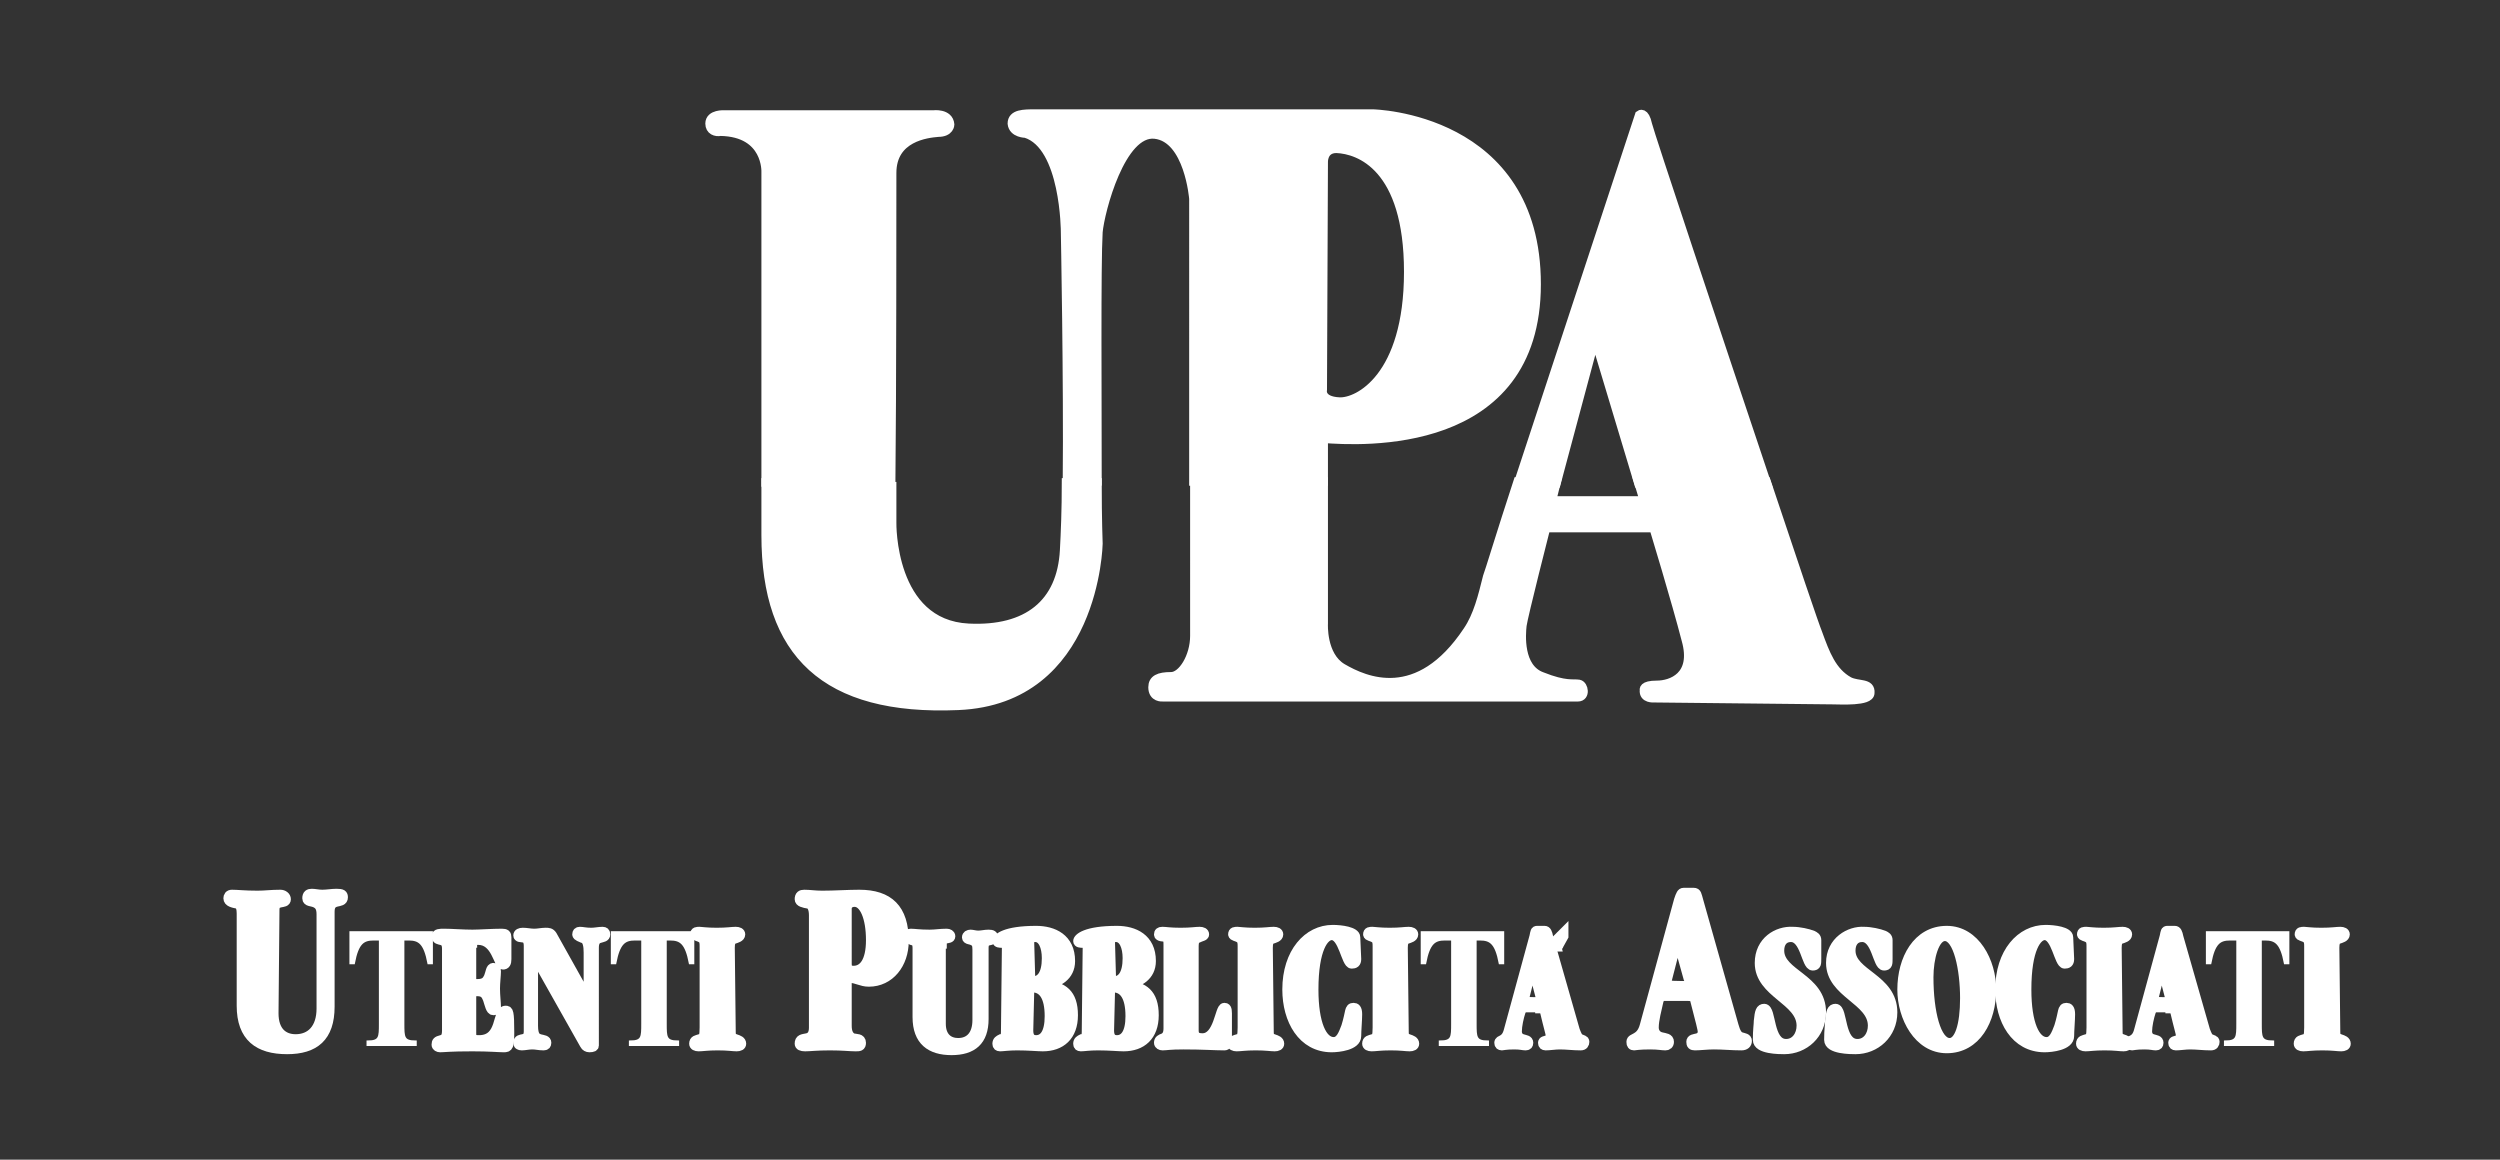 <?xml version="1.0" encoding="utf-8"?>
<!-- Generator: Adobe Illustrator 24.1.0, SVG Export Plug-In . SVG Version: 6.00 Build 0)  -->
<svg version="1.1" id="Livello_1" xmlns="http://www.w3.org/2000/svg" xmlns:xlink="http://www.w3.org/1999/xlink" x="0px" y="0px"
	 viewBox="0 0 263 122" style="enable-background:new 0 0 263 122;" xml:space="preserve">
<rect x="0" y="0" width="263" height="122" fill="#333333" stroke="none"/>
<style type="text/css">
	.st0{fill-rule:evenodd;clip-rule:evenodd;fill:#FFFFFF;stroke:#FFFFFF;stroke-miterlimit:10;}
	.st1{fill:#FFFFFF;stroke:#FFFFFF;stroke-miterlimit:10;}
	.st2{fill:#FFFFFF;stroke:#FFFFFF;stroke-width:0.283;stroke-miterlimit:3.864;}
</style>
<g>
	<path class="st0" d="M93.8,50.7c0,2.6,0,4.3,0,4.3s-0.2,10.7,8.1,11.1c6.2,0.3,9.8-2.6,10.1-8.2c0.1-1.8,0.2-4.3,0.2-7.1h3.2
		c0,3.8,0.1,6.4,0.1,6.4s-0.3,16.4-14.7,17c-14,0.6-20.2-5.5-20.2-17.9v-5.5h13.2L93.8,50.7L93.8,50.7z M139.2,50.7
		c0,6.1,0,14.9,0,14.9s-0.2,3.4,2,4.7c2.4,1.4,8,3.9,13.2-3.9c1.1-1.6,1.6-3.7,2.1-5.7c0.2-0.5,1.4-4.5,3.2-10h4l-0.5,2h9.8l-0.6-2
		h13.4c2.8,8.4,5.1,15.2,5.4,15.9c0.8,2.2,1.5,4.1,3.3,5.1c1,0.5,2.3,0.1,2.2,1.2c0,0.9-3.1,0.7-3.9,0.7L174,73.4c0,0-1.1,0.1-1-0.8
		c0,0-0.2-0.5,1.3-0.5s4.2-0.9,3.1-4.8c-1-3.9-3.4-11.8-3.4-11.8h-11.4c0,0-2.4,9.4-2.5,10.3c-0.1,0.9-0.4,4.5,2.1,5.4
		c2.5,1,3.3,0.7,3.9,0.8c0.5,0.1,0.7,1.3-0.1,1.3h-43.7c0,0-1,0.1-1-1c0-0.8,0.6-1.1,1.9-1.1c1.2,0,2.5-2.1,2.5-4.3V50.7L139.2,50.7
		L139.2,50.7z"/>
	<path class="st0" d="M80.6,50.7V18.1c0,0,0.2-4.2-4.8-4.3c-0.5,0.1-1.1-0.1-1.1-0.8c0-1,1.5-0.9,1.5-0.9h22c0,0,1.6-0.2,1.7,1
		c0,0,0,0.8-1.2,0.8c-1.2,0.1-4.9,0.5-4.9,4.3c0,3,0,23.4-0.1,32.4L80.6,50.7L80.6,50.7z M112.3,50.7c0.1-10.7-0.2-26.3-0.2-26.3
		s0-9.1-4.2-10.4c0,0-1.3,0-1.4-1c0-1,1.2-1,2.4-1h35.5c0,0,17.2,0.3,17.2,17.9s-18.5,16.5-22.4,16.2c0,1,0,2.6,0,4.5h-13.6V20.9
		c0,0-0.5-6.4-4.1-6.8c-3.6-0.4-5.8,8.1-6,10.3c-0.2,3.4-0.1,17.8-0.1,26.2L112.3,50.7L112.3,50.7z M159.8,50.7
		c4.7-14.3,12.7-38.6,12.7-38.6s0.5-0.4,0.8,1c0.2,0.9,7.3,22.2,12.5,37.7h-13.4l-4.6-15.3l-4.1,15.3h-3.9V50.7z M139.2,17.1
		L139.1,41c0,0-0.3,1.2,1.8,1.3c2,0.1,7.3-2.6,7.3-13.7c0-11.1-5.2-12.9-7.6-13C139.1,15.6,139.2,17.1,139.2,17.1L139.2,17.1z"/>
	<path class="st1" d="M28.9,95.7c0-1.1,1.2-0.5,1.2-1.1c0-0.3-0.3-0.5-0.6-0.5c-1,0-1.6,0.1-2.4,0.1c-1.4,0-2.1-0.1-2.7-0.1
		c-0.3,0-0.4,0.2-0.4,0.4c0,0.4,0.5,0.5,1,0.6c0.3,0.1,0.4,0.5,0.4,1v9.7c0,3.3,1.8,4.6,4.8,4.6c2.9,0,4.5-1.3,4.5-4.5v-10
		c0-1.5,1.4-0.7,1.4-1.5c0-0.3-0.1-0.4-0.7-0.4c-0.5,0-1,0.1-1.5,0.1c-0.4,0-0.8-0.1-1.1-0.1s-0.5,0.1-0.5,0.5s0.5,0.3,0.9,0.5
		s0.6,0.5,0.6,1.2v9.9c0,2.1-1.1,3.2-2.7,3.2c-1.3,0-2.3-0.8-2.3-2.7L28.9,95.7L28.9,95.7z"/>
	<path class="st1" d="M49.7,99.2c0-0.2,0.2-0.3,0.6-0.3c1.9,0,2.1,2.6,2.6,2.6c0.3,0,0.4-0.2,0.4-0.6v-2.3c0-0.3-0.1-0.4-0.5-0.4
		c-1,0-2.4,0.1-3.1,0.1c-1,0-2.2-0.1-3-0.1c-0.4,0-0.8,0-0.8,0.3c0,0.7,1.1,0,1.1,1.3v8.6c0,0.7-0.2,0.9-0.6,1
		c-0.4,0.1-0.5,0.2-0.5,0.5c0,0.2,0.2,0.3,0.4,0.3c0.4,0,1-0.1,3.4-0.1c1.8,0,2.8,0.1,3.3,0.1s0.6-0.1,0.6-1.6
		c0-2.2-0.1-2.3-0.4-2.3c-1,0-0.3,3.1-2.8,3.1c-0.6,0-0.8-0.1-0.8-0.7v-4.2c0-0.1,0.2-0.2,0.6-0.2c0.7,0,0.9,0.3,1.1,0.8
		c0.2,0.6,0.3,1.2,0.6,1.2s0.3-0.2,0.3-0.4c0-0.4-0.1-1.2-0.1-1.9c0-0.6,0.1-1.4,0.1-1.8c0-0.3-0.1-0.4-0.3-0.4
		c-0.3,0-0.3,0.5-0.5,1c-0.2,0.4-0.4,0.7-1.2,0.7c-0.5,0-0.6-0.1-0.6-0.2v-4.1H49.7z"/>
	<path class="st1" d="M61.9,105.2L61.9,105.2l-3.8-6.8c-0.2-0.3-0.4-0.3-0.7-0.3c-0.4,0-0.8,0.1-1.2,0.1s-0.8-0.1-1.2-0.1
		c-0.3,0-0.5,0.1-0.5,0.3c0,0.5,1.1-0.2,1.1,1.1v9c0,1.2-1.1,0.5-1.1,1.2c0,0.2,0.1,0.3,0.4,0.3c0.3,0,0.7-0.1,1.1-0.1
		c0.4,0,0.7,0.1,1.2,0.1c0.2,0,0.3-0.1,0.3-0.3c0-0.3-0.3-0.3-0.7-0.4c-0.3-0.1-0.7-0.2-0.7-1.4v-7.4h0.1l5.3,9.4
		c0.1,0.2,0.3,0.3,0.5,0.3c0.4,0,0.5-0.1,0.5-0.2V99.7c0-0.6,0.2-0.9,0.6-1c0.3-0.1,0.6-0.1,0.6-0.4c0-0.2-0.1-0.3-0.3-0.3
		c-0.4,0-0.8,0.1-1.2,0.1c-0.6,0-0.9-0.1-1.2-0.1c-0.2,0-0.3,0.1-0.3,0.3c0,0.2,0.4,0.3,0.6,0.4c0.5,0.1,0.6,0.8,0.6,1.5L61.9,105.2
		L61.9,105.2z"/>
	<path class="st1" d="M76.8,99.7c0-0.5,0.1-0.8,0.4-0.9s0.7-0.2,0.7-0.5c0-0.2-0.2-0.3-0.5-0.3c-0.4,0-0.9,0.1-2,0.1
		S73.8,98,73.6,98c-0.3,0-0.5,0-0.5,0.3c0,0.2,0.4,0.2,0.7,0.4c0.3,0.2,0.3,0.5,0.3,0.9v8.5c0,0.9-0.1,1.2-0.5,1.2
		c-0.3,0.1-0.6,0.1-0.6,0.5c0,0.2,0.2,0.3,0.5,0.3c0.4,0,0.9-0.1,2-0.1s1.6,0.1,2,0.1c0.3,0,0.5-0.1,0.5-0.3c0-0.3-0.3-0.4-0.6-0.5
		c-0.3-0.1-0.5-0.2-0.5-0.7L76.8,99.7L76.8,99.7z"/>
	<path class="st0" d="M85.6,108.1c0,0.6-0.2,1-0.7,1.1s-0.8,0.1-0.8,0.6c0,0.2,0.2,0.3,0.6,0.3c0.5,0,1.2-0.1,2.6-0.1
		s2.1,0.1,2.7,0.1c0.4,0,0.6,0,0.6-0.4c0-0.5-0.5-0.4-0.9-0.5c-0.4-0.2-0.6-0.6-0.6-1.3v-4.6c0-0.3,0.1-0.4,0.3-0.4
		c0.7,0,1.2,0.4,2,0.4c2.2,0,3.7-1.9,3.7-4.3c0-3.4-1.6-4.9-4.7-4.9c-1.2,0-2.6,0.1-3.9,0.1c-0.8,0-1.3-0.1-1.9-0.1
		c-0.3,0-0.5,0.1-0.5,0.5c0,0.3,0.4,0.4,1,0.5c0.3,0.1,0.5,0.5,0.5,1.2L85.6,108.1L85.6,108.1z M89.1,95.6c0-0.4,0.3-0.7,0.8-0.7
		c1,0,1.7,1.6,1.7,4c0,2.3-0.8,3.2-1.8,3.2c-0.5,0-0.7-0.2-0.7-0.7V95.6L89.1,95.6z"/>
	<path class="st1" d="M99.1,99.3c0-0.8,0.9-0.4,0.9-0.8c0-0.2-0.2-0.3-0.4-0.3c-0.7,0-1.2,0.1-1.8,0.1c-1.1,0-1.6-0.1-2-0.1
		c-0.2,0-0.3,0.1-0.3,0.3c0,0.3,0.3,0.4,0.7,0.5c0.2,0,0.3,0.4,0.3,0.7v7.3c0,2.5,1.4,3.5,3.6,3.5s3.4-1,3.4-3.3v-7.5
		c0-1.1,1-0.5,1-1.1c0-0.2-0.1-0.3-0.5-0.3s-0.7,0.1-1.1,0.1c-0.3,0-0.6-0.1-0.8-0.1c-0.2,0-0.4,0.1-0.4,0.3c0,0.3,0.4,0.2,0.7,0.4
		c0.3,0.1,0.4,0.4,0.4,0.9v7.4c0,1.6-0.8,2.4-2,2.4c-1,0-1.8-0.6-1.8-2v-8.4H99.1z"/>
	<path class="st0" d="M108.3,99.2c0-0.5,0.2-0.6,0.6-0.6c0.8,0,1.2,1,1.2,2.2c0,1.7-0.6,2.4-1.4,2.4c-0.2,0-0.3-0.2-0.3-0.5
		L108.3,99.2L108.3,99.2z M105.8,108.6c0,0.6-0.3,0.7-0.5,0.7c-0.2,0.1-0.4,0.2-0.4,0.5c0,0.2,0.1,0.3,0.3,0.3
		c0.3,0,0.9-0.1,1.8-0.1c1.2,0,2.2,0.1,2.7,0.1c1.9,0,3.2-1.1,3.2-3.3c0-2.3-1.1-3-2.9-3.2l0,0c1.3-0.2,2.6-0.9,2.6-2.5
		c0-2.4-1.8-3.2-3.6-3.2c-3.3,0-4.1,0.8-4.1,1.1c0,0.4,1,0,1,0.5L105.8,108.6L105.8,108.6z M108.3,104.3c0-0.2,0.1-0.4,0.3-0.4
		c1.1,0,1.8,0.9,1.8,3c0,1.8-0.6,2.5-1.4,2.5c-0.6,0-0.8-0.4-0.8-1L108.3,104.3L108.3,104.3z"/>
	<path class="st0" d="M116.8,99.2c0-0.5,0.2-0.6,0.6-0.6c0.8,0,1.2,1,1.2,2.2c0,1.7-0.6,2.4-1.4,2.4c-0.2,0-0.3-0.2-0.3-0.5
		L116.8,99.2L116.8,99.2z M114.3,108.6c0,0.6-0.3,0.7-0.5,0.7c-0.2,0.1-0.4,0.2-0.4,0.5c0,0.2,0.1,0.3,0.3,0.3
		c0.3,0,0.9-0.1,1.8-0.1c1.2,0,2.2,0.1,2.7,0.1c1.9,0,3.2-1.1,3.2-3.3c0-2.3-1.1-3-2.9-3.2l0,0c1.3-0.2,2.6-0.9,2.6-2.5
		c0-2.4-1.8-3.2-3.6-3.2c-3.3,0-4.1,0.8-4.1,1.1c0,0.4,1,0,1,0.5L114.3,108.6L114.3,108.6z M116.8,104.3c0-0.2,0.1-0.4,0.3-0.4
		c1.1,0,1.8,0.9,1.8,3c0,1.8-0.6,2.5-1.4,2.5c-0.6,0-0.8-0.4-0.8-1L116.8,104.3L116.8,104.3z"/>
	<path class="st1" d="M125.6,99.5c0-0.4,0.1-0.7,0.4-0.8c0.4-0.2,0.7-0.2,0.7-0.4c0-0.2-0.2-0.3-0.5-0.3c-0.4,0-0.9,0.1-2,0.1
		s-1.6-0.1-1.9-0.1s-0.4,0.1-0.4,0.3c0,0.3,0.5,0.2,0.7,0.3c0.3,0.2,0.3,0.4,0.3,0.8v8.8c0,0.7-0.3,0.9-0.5,1
		c-0.3,0.1-0.5,0.2-0.5,0.5c0,0.2,0.2,0.3,0.4,0.3c0.4,0,0.7-0.1,2.2-0.1c2.1,0,3.3,0.1,4.3,0.1c0.3,0,0.3-0.2,0.3-0.5v-2.9
		c0-0.5-0.1-0.6-0.3-0.6c-0.5,0-0.6,3.2-2.3,3.2c-0.6,0-0.9-0.2-0.9-0.8L125.6,99.5L125.6,99.5z"/>
	<path class="st1" d="M133.4,99.7c0-0.5,0.1-0.8,0.4-0.9c0.3-0.1,0.7-0.2,0.7-0.5c0-0.2-0.2-0.3-0.5-0.3c-0.4,0-0.9,0.1-2,0.1
		s-1.6-0.1-1.8-0.1c-0.3,0-0.5,0-0.5,0.3c0,0.2,0.4,0.2,0.7,0.4c0.3,0.2,0.3,0.5,0.3,0.9v8.5c0,0.9-0.1,1.2-0.5,1.2
		c-0.3,0.1-0.6,0.1-0.6,0.5c0,0.2,0.2,0.3,0.5,0.3c0.4,0,0.9-0.1,2-0.1s1.6,0.1,2,0.1c0.3,0,0.5-0.1,0.5-0.3c0-0.3-0.3-0.4-0.6-0.5
		s-0.5-0.2-0.5-0.7L133.4,99.7L133.4,99.7z"/>
	<path class="st1" d="M142.6,98.6c0-0.6-1.5-0.8-2.4-0.8c-2.6,0-4.8,2.4-4.8,6.3c0,3.2,1.6,6.1,4.7,6.1c0.7,0,2.6-0.2,2.6-1.2
		c0-0.6,0.1-1.7,0.1-2.3c0-0.6-0.2-0.7-0.4-0.7c-0.5,0-0.3,0.4-0.8,2c-0.3,0.8-0.6,1.6-1.3,1.6c-1.2,0-2.1-1.9-2.1-5.5
		c0-4.3,1.1-5.7,1.9-5.7c1.2,0,1.5,3,2.1,3c0.3,0,0.5-0.1,0.5-0.5L142.6,98.6L142.6,98.6z"/>
	<path class="st1" d="M147.6,99.7c0-0.5,0.1-0.8,0.4-0.9c0.3-0.1,0.7-0.2,0.7-0.5c0-0.2-0.2-0.3-0.5-0.3c-0.4,0-0.9,0.1-2,0.1
		s-1.6-0.1-1.8-0.1c-0.3,0-0.5,0-0.5,0.3c0,0.2,0.4,0.2,0.7,0.4c0.3,0.2,0.3,0.5,0.3,0.9v8.5c0,0.9-0.1,1.2-0.5,1.2
		c-0.3,0.1-0.6,0.1-0.6,0.5c0,0.2,0.2,0.3,0.5,0.3c0.4,0,0.9-0.1,2-0.1s1.6,0.1,2,0.1c0.3,0,0.5-0.1,0.5-0.3c0-0.3-0.3-0.4-0.6-0.5
		s-0.5-0.2-0.5-0.7L147.6,99.7L147.6,99.7z"/>
	<path class="st0" d="M162,106.1c0.4,0,0.4,0.1,0.5,0.3c0.4,1.7,0.6,2.3,0.6,2.5c0,0.3-0.1,0.5-0.3,0.5c-0.3,0.1-0.5,0.1-0.5,0.3
		c0,0.2,0.1,0.3,0.3,0.3c0.4,0,1-0.1,1.5-0.1c0.7,0,1.4,0.1,2.2,0.1c0.3,0,0.4-0.2,0.4-0.4c0-0.2-0.2-0.2-0.4-0.3
		c-0.3-0.1-0.4-0.4-0.6-0.9l-2.8-9.8c-0.1-0.5-0.2-0.7-0.4-0.7h-0.8c-0.2,0-0.2,0.1-0.3,0.6l-2.7,9.9c-0.3,1.2-1,0.9-1,1.3
		c0,0.2,0.1,0.3,0.3,0.3c0.1,0,0.4-0.1,1.3-0.1c0.7,0,0.9,0.1,1.2,0.1c0.2,0,0.3-0.1,0.3-0.3c0-0.3-0.3-0.3-0.6-0.4
		c-0.4-0.1-0.6-0.4-0.6-0.8c0-0.6,0.2-1.5,0.4-2.1c0.1-0.2,0.2-0.4,0.4-0.4h1.6L162,106.1L162,106.1z M161.1,102.1
		c0-0.2,0.1-0.3,0.1-0.3c0.1,0,0.1,0.1,0.1,0.2l0.7,2.7c0.1,0.2,0.1,0.4,0.1,0.5s0,0.2-0.7,0.2c-1,0-1.1-0.1-1.1-0.2s0-0.2,0.1-0.3
		L161.1,102.1L161.1,102.1z"/>
	<path class="st0" d="M177.6,104.8c0.5,0,0.6,0.1,0.7,0.4c0.6,2.3,0.8,3.1,0.8,3.3c0,0.4-0.2,0.6-0.5,0.7c-0.4,0.1-0.7,0.1-0.7,0.4
		s0.1,0.4,0.4,0.4c0.5,0,1.3-0.1,2-0.1c1,0,1.9,0.1,2.9,0.1c0.4,0,0.6-0.2,0.6-0.5s-0.3-0.3-0.6-0.4c-0.4-0.1-0.6-0.5-0.8-1.2
		l-3.7-13.1c-0.2-0.7-0.2-0.9-0.5-0.9h-1.1c-0.2,0-0.3,0.2-0.5,0.8l-3.6,13.2c-0.4,1.5-1.4,1.2-1.4,1.7c0,0.3,0.1,0.4,0.3,0.4
		c0.1,0,0.5-0.1,1.7-0.1c0.9,0,1.2,0.1,1.6,0.1c0.2,0,0.4-0.1,0.4-0.4c0-0.4-0.4-0.4-0.8-0.5c-0.5-0.1-0.8-0.5-0.8-1
		c0-0.8,0.3-1.9,0.5-2.8c0.1-0.3,0.2-0.5,0.5-0.5H177.6L177.6,104.8z M176.3,99.5c0-0.2,0.1-0.4,0.2-0.4c0.1,0,0.1,0.1,0.1,0.2
		l1,3.6c0.1,0.2,0.2,0.5,0.2,0.6c0,0.2,0,0.2-1,0.2c-1.3,0-1.5-0.1-1.5-0.3s0-0.3,0.1-0.4L176.3,99.5L176.3,99.5z"/>
	<path class="st1" d="M185.1,101.3c0,3.2,4.4,3.9,4.4,6.6c0,1-0.6,1.9-1.6,1.9c-1.9,0-1.5-3.7-2.3-3.7c-0.4,0-0.5,0.3-0.6,1.3
		c0,0.4-0.1,0.9-0.1,2c0,1,2.3,1,2.8,1c2.1,0,3.9-1.6,3.9-3.9c0-3.6-4.4-4-4.4-6.5c0-0.8,0.4-1.4,1.2-1.4c1.5,0,1.6,3,2.3,3
		c0.4,0,0.4-0.2,0.4-0.8c0-0.6,0-1.2,0-1.9c0-0.3-0.2-0.4-0.4-0.5c-0.5-0.2-1.4-0.4-2.1-0.4C187,97.9,185.1,99,185.1,101.3
		L185.1,101.3z"/>
	<path class="st1" d="M192.6,101.3c0,3.2,4.4,3.9,4.4,6.6c0,1-0.6,1.9-1.6,1.9c-1.9,0-1.5-3.7-2.3-3.7c-0.4,0-0.5,0.3-0.6,1.3
		c0,0.4-0.1,0.9-0.1,2c0,1,2.3,1,2.8,1c2.1,0,3.9-1.6,3.9-3.9c0-3.6-4.4-4-4.4-6.5c0-0.8,0.4-1.4,1.2-1.4c1.5,0,1.6,3,2.3,3
		c0.4,0,0.4-0.2,0.4-0.8c0-0.6,0-1.2,0-1.9c0-0.3-0.2-0.4-0.4-0.5c-0.5-0.2-1.4-0.4-2.1-0.4C194.6,97.9,192.6,99,192.6,101.3
		L192.6,101.3z"/>
	<path class="st0" d="M206.7,105c0,2.9-0.6,4.7-1.6,4.7c-1.4,0-2.2-3.2-2.2-6.9c0-2,0.6-4.3,1.7-4.3C206,98.5,206.7,102,206.7,105
		L206.7,105z M209.5,104.1c0-2.9-1.7-6.2-4.7-6.2c-3.1,0-4.7,3-4.7,6.2c0,2.9,1.7,6.2,4.7,6.2C207.9,110.3,209.5,107.3,209.5,104.1
		L209.5,104.1z"/>
	<path class="st1" d="M217.6,98.6c0-0.6-1.5-0.8-2.4-0.8c-2.6,0-4.8,2.4-4.8,6.3c0,3.2,1.6,6.1,4.7,6.1c0.7,0,2.6-0.2,2.6-1.2
		c0-0.6,0.1-1.7,0.1-2.3c0-0.6-0.2-0.7-0.4-0.7c-0.5,0-0.3,0.4-0.8,2c-0.3,0.8-0.6,1.6-1.3,1.6c-1.2,0-2.1-1.9-2.1-5.5
		c0-4.3,1.1-5.7,1.9-5.7c1.2,0,1.5,3,2.1,3c0.3,0,0.5-0.1,0.5-0.5L217.6,98.6L217.6,98.6z"/>
	<path class="st1" d="M222.7,99.7c0-0.5,0.1-0.8,0.4-0.9c0.3-0.1,0.7-0.2,0.7-0.5c0-0.2-0.2-0.3-0.5-0.3c-0.4,0-0.9,0.1-2,0.1
		s-1.6-0.1-1.8-0.1c-0.3,0-0.5,0-0.5,0.3c0,0.2,0.4,0.2,0.7,0.4c0.3,0.2,0.3,0.5,0.3,0.9v8.5c0,0.9-0.1,1.2-0.5,1.2
		c-0.3,0.1-0.6,0.1-0.6,0.5c0,0.2,0.2,0.3,0.5,0.3c0.4,0,0.9-0.1,2-0.1s1.6,0.1,2,0.1c0.3,0,0.5-0.1,0.5-0.3c0-0.3-0.3-0.4-0.6-0.5
		s-0.5-0.2-0.5-0.7L222.7,99.7L222.7,99.7z"/>
	<path class="st0" d="M228.3,106.1c0.4,0,0.4,0.1,0.5,0.3c0.4,1.7,0.6,2.3,0.6,2.5c0,0.3-0.1,0.5-0.3,0.5c-0.3,0.1-0.5,0.1-0.5,0.3
		c0,0.2,0.1,0.3,0.3,0.3c0.4,0,1-0.1,1.5-0.1c0.7,0,1.4,0.1,2.2,0.1c0.3,0,0.4-0.2,0.4-0.4c0-0.2-0.2-0.2-0.4-0.3
		c-0.3-0.1-0.4-0.4-0.6-0.9l-2.8-9.8c-0.1-0.5-0.2-0.7-0.4-0.7H228c-0.2,0-0.2,0.1-0.3,0.6l-2.7,9.9c-0.3,1.2-1,0.9-1,1.3
		c0,0.2,0.1,0.3,0.3,0.3c0.1,0,0.4-0.1,1.3-0.1c0.7,0,0.9,0.1,1.2,0.1c0.2,0,0.3-0.1,0.3-0.3c0-0.3-0.3-0.3-0.6-0.4
		c-0.4-0.1-0.6-0.4-0.6-0.8c0-0.6,0.2-1.5,0.4-2.1c0.1-0.2,0.2-0.4,0.4-0.4h1.6L228.3,106.1L228.3,106.1z M227.3,102.1
		c0-0.2,0.1-0.3,0.1-0.3c0.1,0,0.1,0.1,0.1,0.2l0.7,2.7c0.1,0.2,0.1,0.4,0.1,0.5s0,0.2-0.7,0.2c-1,0-1.1-0.1-1.1-0.2s0-0.2,0.1-0.3
		L227.3,102.1L227.3,102.1z"/>
	<path class="st1" d="M245.6,99.7c0-0.5,0.1-0.8,0.4-0.9c0.3-0.1,0.7-0.2,0.7-0.5c0-0.2-0.2-0.3-0.5-0.3c-0.4,0-0.9,0.1-2,0.1
		s-1.6-0.1-1.8-0.1c-0.3,0-0.5,0-0.5,0.3c0,0.2,0.4,0.2,0.7,0.4c0.3,0.2,0.3,0.5,0.3,0.9v8.5c0,0.9-0.1,1.2-0.5,1.2
		c-0.3,0.1-0.6,0.1-0.6,0.5c0,0.2,0.2,0.3,0.5,0.3c0.4,0,0.9-0.1,2-0.1s1.6,0.1,2,0.1c0.3,0,0.5-0.1,0.5-0.3c0-0.3-0.3-0.4-0.6-0.5
		s-0.5-0.2-0.5-0.7L245.6,99.7L245.6,99.7z"/>
	<path class="st2" d="M238.3,98.8c1.1,0,1.7,0.4,2.1,2.5h0.3v-3.2h-8.5v3.2h0.3c0.4-2.1,1-2.5,2.1-2.5h0.8v8.9c0,1.4,0,1.9-1.3,1.9
		v0.3h5v-0.3c-1.3,0-1.3-0.5-1.3-1.9v-8.9H238.3L238.3,98.8z"/>
	<path class="st2" d="M155.7,98.8c1.1,0,1.7,0.4,2.1,2.5h0.3v-3.2h-8.5v3.2h0.3c0.4-2.1,1-2.5,2.1-2.5h0.8v8.9c0,1.4,0,1.9-1.3,1.9
		v0.3h5v-0.3c-1.3,0-1.3-0.5-1.3-1.9v-8.9H155.7L155.7,98.8z"/>
	<path class="st2" d="M70.5,98.8c1.1,0,1.7,0.4,2.1,2.5h0.3v-3.2h-8.5v3.2h0.3c0.4-2.1,1-2.5,2.1-2.5h0.8v8.9c0,1.4,0,1.9-1.3,1.9
		v0.3h5v-0.3c-1.3,0-1.3-0.5-1.3-1.9v-8.9H70.5L70.5,98.8z"/>
	<path class="st2" d="M43,98.8c1.1,0,1.7,0.4,2.1,2.5h0.3v-3.2h-8.5v3.2h0.3c0.4-2.1,1-2.5,2.1-2.5H40v8.9c0,1.4,0,1.9-1.3,1.9v0.3
		h5v-0.3c-1.3,0-1.3-0.5-1.3-1.9v-8.9H43L43,98.8z"/>
	<path class="st1" d="M164.5,98.1v0.4l-0.5,0.9c0,0.1-0.1,0.1-0.1,0.2c0,0-0.1,0-0.2,0c-0.1,0-0.1,0-0.2-0.1c0,0-0.1-0.1-0.1-0.2
		s0-0.1,0.1-0.2c0-0.1,0.1-0.1,0.1-0.1L164.5,98.1L164.5,98.1z"/>
</g>
</svg>

